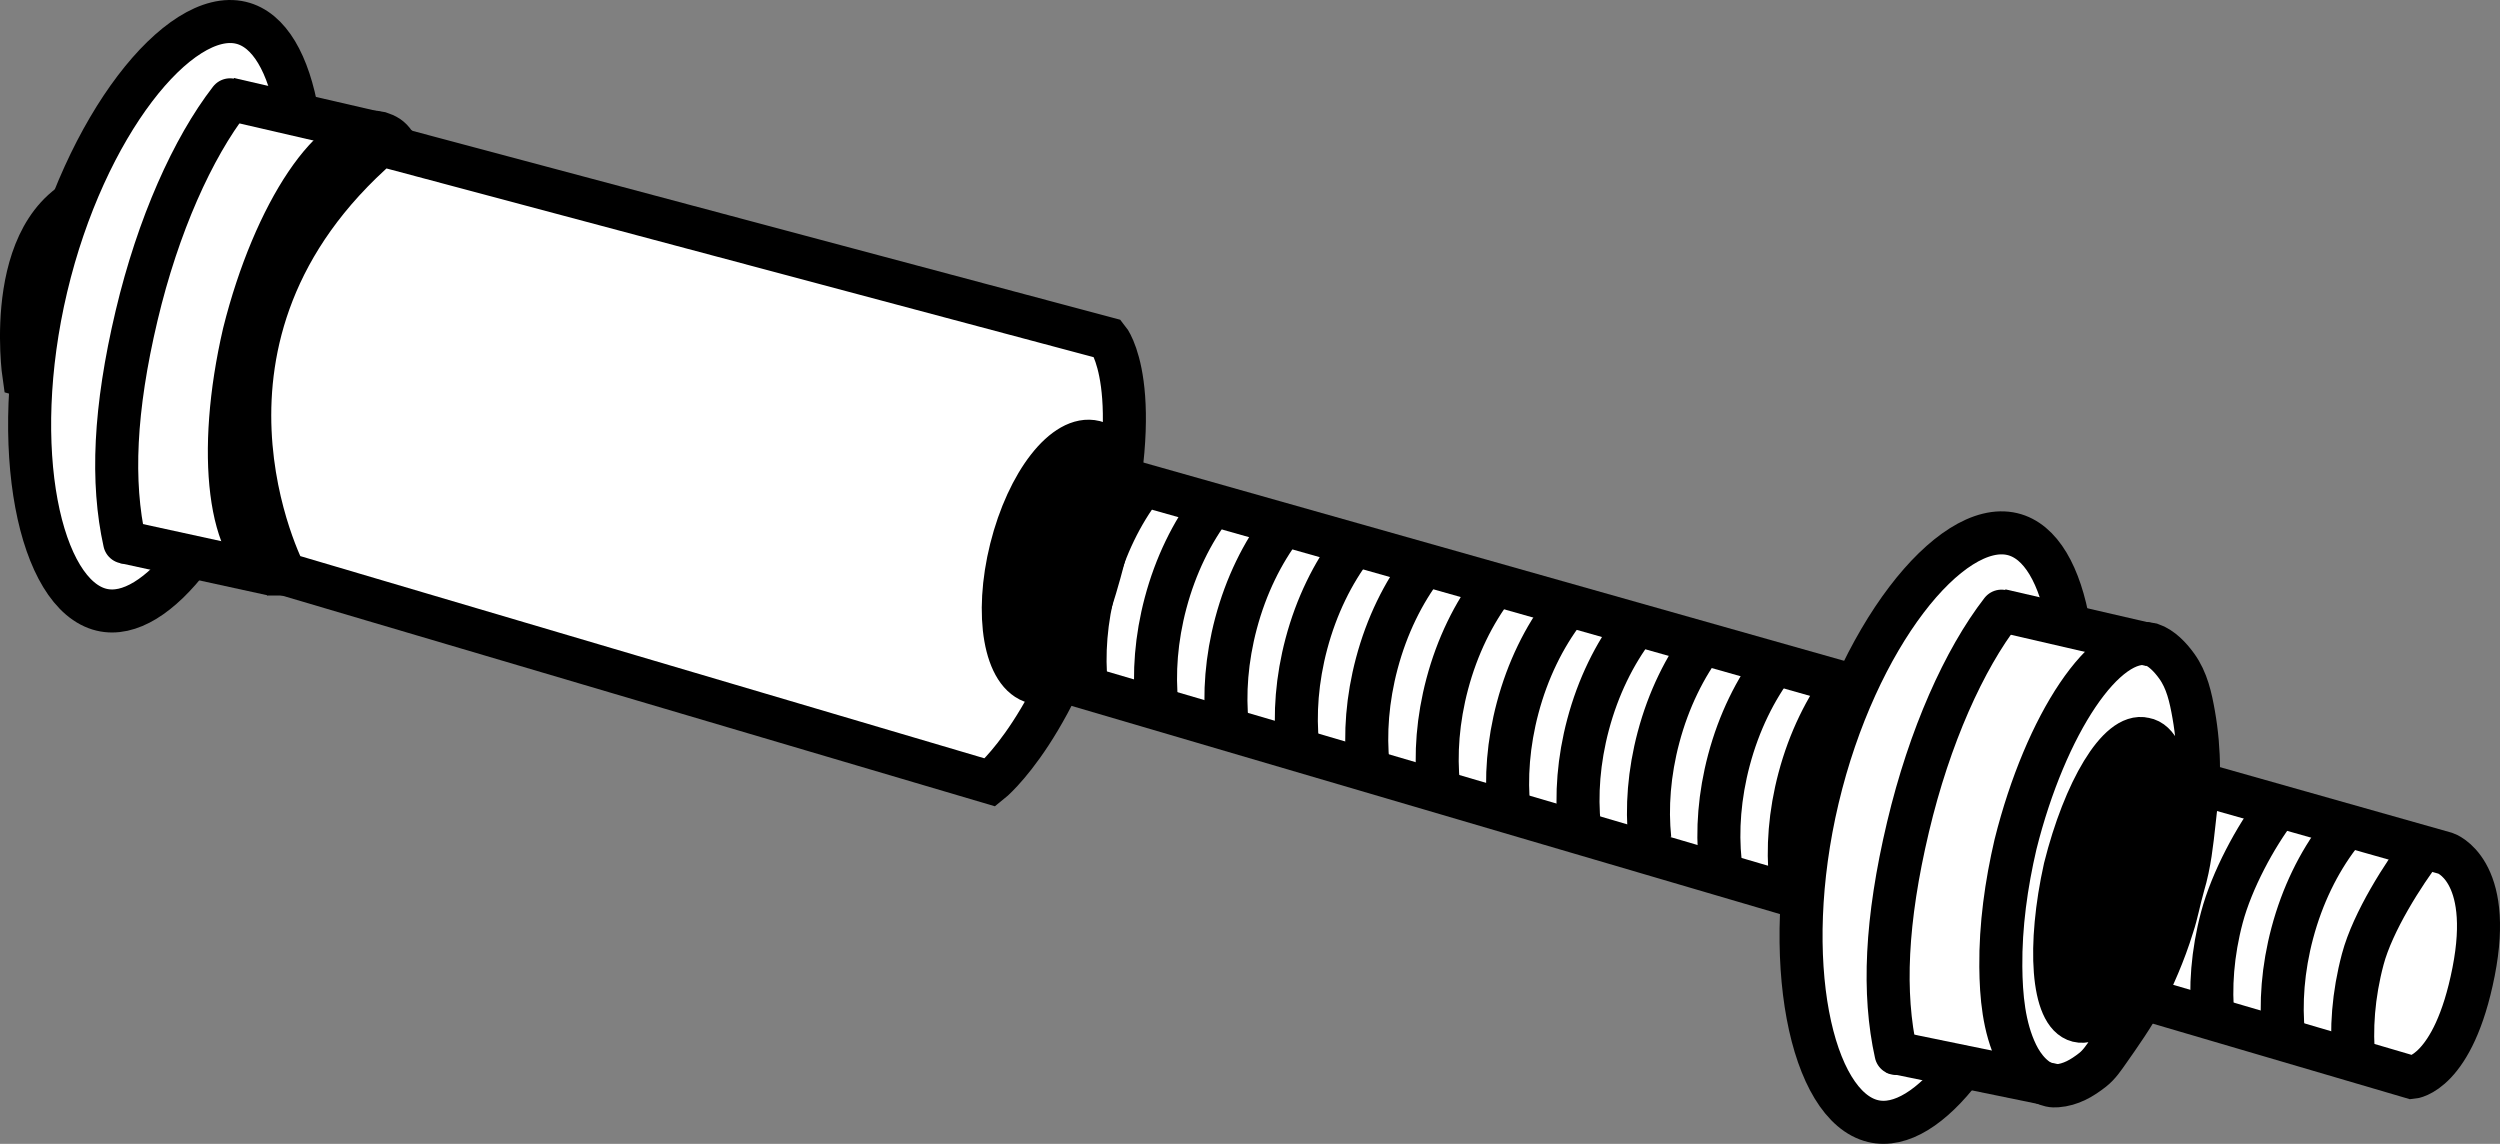 <?xml version="1.0" encoding="iso-8859-1"?>
<!-- Generator: Adobe Illustrator 28.1.0, SVG Export Plug-In . SVG Version: 6.00 Build 0)  -->
<svg version="1.1" id="image" xmlns="http://www.w3.org/2000/svg" xmlns:xlink="http://www.w3.org/1999/xlink" x="0px" y="0px"
	 width="46.481px" height="21.267px" viewBox="0 0 46.481 21.267" enable-background="new 0 0 46.481 21.267"
	 xml:space="preserve">
<rect x="0" y="0" width="46.481" height="21.267" fill="#808080" stroke="none"/>
<path fill="#FFFFFF" stroke="#000000" stroke-width="0.8" stroke-miterlimit="10" d="M1.894,3.537L45.471,15.866
	c0,0,0.893,0.3,0.519,2.202c-0.374,1.901-1.144,1.964-1.144,1.964L0.444,6.983
	C0.444,6.983,0.005,4,1.894,3.537z"/>
<path fill="none" stroke="#000000" stroke-width="0.8" stroke-miterlimit="10" d="M1.869,7.453
	c-0.061-0.586-0.013-1.234,0.162-1.892c0.186-0.7,0.492-1.319,0.868-1.812"/>
<path fill="none" stroke="#000000" stroke-width="0.8" stroke-miterlimit="10" d="M3.178,7.856
	C3.117,7.269,3.165,6.622,3.34,5.964C3.527,5.264,3.833,4.645,4.208,4.151"/>
<path fill="none" stroke="#000000" stroke-width="0.8" stroke-miterlimit="10" d="M4.487,8.15
	c-0.061-0.586-0.013-1.234,0.162-1.892c0.186-0.7,0.492-1.319,0.868-1.812"/>
<path fill="none" stroke="#000000" stroke-width="0.8" stroke-miterlimit="10" d="M5.797,8.556
	C5.736,7.969,5.784,7.321,5.959,6.664c0.186-0.7,0.492-1.319,0.868-1.812"/>
<path fill="none" stroke="#000000" stroke-width="0.8" stroke-miterlimit="10" d="M7.106,9.051
	c-0.061-0.586-0.013-1.234,0.162-1.892c0.186-0.7,0.492-1.319,0.868-1.812"/>
<path fill="none" stroke="#000000" stroke-width="0.8" stroke-miterlimit="10" d="M8.415,9.401
	c-0.061-0.586-0.013-1.234,0.162-1.892c0.186-0.7,0.492-1.319,0.868-1.812"/>
<path fill="none" stroke="#000000" stroke-width="0.8" stroke-miterlimit="10" d="M9.725,9.708
	C9.664,9.122,9.712,8.474,9.887,7.816c0.186-0.7,0.492-1.319,0.868-1.812"/>
<path fill="none" stroke="#000000" stroke-width="0.8" stroke-miterlimit="10" d="M11.034,10.156
	c-0.061-0.586-0.013-1.234,0.162-1.892c0.186-0.7,0.492-1.319,0.868-1.812"/>
<path fill="none" stroke="#000000" stroke-width="0.8" stroke-miterlimit="10" d="M12.343,10.534
	c-0.061-0.586-0.013-1.234,0.162-1.892c0.186-0.7,0.492-1.319,0.868-1.812"/>
<path fill="none" stroke="#000000" stroke-width="0.8" stroke-miterlimit="10" d="M13.653,10.904
	c-0.061-0.586-0.013-1.234,0.162-1.892c0.186-0.7,0.492-1.319,0.868-1.812"/>
<path fill="none" stroke="#000000" stroke-width="0.8" stroke-miterlimit="10" d="M14.962,11.347
	c-0.061-0.586-0.013-1.234,0.162-1.892c0.186-0.7,0.492-1.319,0.868-1.812"/>
<path fill="none" stroke="#000000" stroke-width="0.8" stroke-miterlimit="10" d="M16.271,11.79
	c-0.061-0.586-0.013-1.234,0.162-1.892c0.186-0.7,0.492-1.319,0.868-1.812"/>
<path fill="none" stroke="#000000" stroke-width="0.8" stroke-miterlimit="10" d="M17.581,12.009
	c-0.061-0.586-0.013-1.234,0.162-1.892c0.186-0.7,0.492-1.319,0.868-1.812"/>
<path fill="none" stroke="#000000" stroke-width="0.8" stroke-miterlimit="10" d="M18.89,12.386
	c-0.061-0.586-0.013-1.234,0.162-1.892c0.186-0.7,0.492-1.319,0.868-1.812"/>
<path fill="none" stroke="#000000" stroke-width="0.8" stroke-miterlimit="10" d="M20.199,12.756
	c-0.061-0.586-0.013-1.234,0.162-1.892c0.186-0.7,0.492-1.319,0.868-1.812"/>
<path fill="none" stroke="#000000" stroke-width="0.8" stroke-miterlimit="10" d="M21.509,13.103
	c-0.061-0.586-0.013-1.234,0.162-1.892c0.186-0.7,0.492-1.319,0.868-1.812"/>
<path fill="none" stroke="#000000" stroke-width="0.8" stroke-miterlimit="10" d="M22.818,13.483
	c-0.061-0.586-0.013-1.234,0.162-1.892c0.186-0.7,0.492-1.319,0.868-1.812"/>
<path fill="none" stroke="#000000" stroke-width="0.8" stroke-miterlimit="10" d="M24.127,13.861
	c-0.061-0.586-0.013-1.234,0.162-1.892c0.186-0.7,0.492-1.319,0.868-1.812"/>
<path fill="none" stroke="#000000" stroke-width="0.8" stroke-miterlimit="10" d="M25.436,14.227
	c-0.061-0.586-0.013-1.234,0.162-1.892c0.186-0.7,0.492-1.319,0.868-1.812"/>
<path fill="none" stroke="#000000" stroke-width="0.8" stroke-miterlimit="10" d="M26.746,14.608
	c-0.061-0.586-0.013-1.234,0.162-1.892c0.186-0.7,0.492-1.319,0.868-1.812"/>
<path fill="none" stroke="#000000" stroke-width="0.8" stroke-miterlimit="10" d="M28.055,15.052
	c-0.061-0.586-0.013-1.234,0.162-1.892c0.186-0.7,0.492-1.319,0.868-1.812"/>
<path fill="none" stroke="#000000" stroke-width="0.8" stroke-miterlimit="10" d="M29.364,15.364
	c-0.061-0.586-0.013-1.234,0.162-1.892c0.186-0.7,0.492-1.319,0.868-1.812"/>
<path fill="none" stroke="#000000" stroke-width="0.8" stroke-miterlimit="10" d="M30.674,15.6
	c-0.061-0.586-0.013-1.234,0.162-1.892c0.186-0.7,0.492-1.319,0.868-1.812"/>
<path fill="none" stroke="#000000" stroke-width="0.8" stroke-miterlimit="10" d="M31.983,16.024
	c-0.061-0.586-0.013-1.234,0.162-1.892c0.186-0.7,0.492-1.319,0.868-1.812"/>
<path fill="none" stroke="#000000" stroke-width="0.8" stroke-miterlimit="10" d="M33.292,16.36
	c-0.061-0.586-0.013-1.234,0.162-1.892c0.186-0.7,0.492-1.319,0.868-1.812"/>
<path fill="none" stroke="#000000" stroke-width="0.8" stroke-miterlimit="10" d="M34.602,16.696
	c-0.061-0.586-0.013-1.234,0.162-1.892c0.186-0.7,0.492-1.319,0.868-1.812"/>
<path fill="none" stroke="#000000" stroke-width="0.8" stroke-miterlimit="10" d="M35.911,17.098
	c-0.061-0.586-0.013-1.234,0.162-1.892c0.186-0.7,0.492-1.319,0.868-1.812"/>
<path fill="none" stroke="#000000" stroke-width="0.8" stroke-miterlimit="10" d="M37.22,17.718
	c-0.061-0.586-0.013-1.234,0.162-1.892c0.186-0.7,0.492-1.319,0.868-1.812"/>
<path fill="none" stroke="#000000" stroke-width="0.8" stroke-miterlimit="10" d="M38.529,17.876
	c-0.061-0.586-0.013-1.234,0.162-1.892c0.186-0.7,0.492-1.319,0.868-1.812"/>
<path fill="none" stroke="#000000" stroke-width="0.8" stroke-miterlimit="10" d="M39.839,18.548
	c-0.061-0.586-0.013-1.234,0.162-1.892c0.186-0.7,0.492-1.319,0.868-1.812"/>
<path fill="none" stroke="#000000" stroke-width="0.8" stroke-miterlimit="10" d="M41.148,18.95
	c-0.061-0.586-0.013-1.234,0.162-1.892c0.186-0.7,0.631-1.512,1.007-2.006"/>
<path fill="none" stroke="#000000" stroke-width="0.8" stroke-miterlimit="10" d="M42.457,19.241
	c-0.061-0.586-0.013-1.234,0.162-1.892c0.186-0.7,0.492-1.319,0.868-1.812"/>
<path fill="none" stroke="#000000" stroke-width="0.8" stroke-miterlimit="10" d="M43.767,19.728
	c-0.061-0.586-0.013-1.234,0.162-1.892c0.186-0.7,0.759-1.592,1.135-2.086"/>
<path fill="#FFFFFF" d="M40.837,13.618c-0.043-0.39-0.116-0.769-0.308-1.117c-0.094-0.17-0.219-0.326-0.381-0.434
	c-0.159-0.105-0.344-0.159-0.528-0.204c-0.162-0.04-0.321-0.099-0.481-0.148
	c-0.232-0.071-0.464-0.143-0.706-0.217c-0.2-0.64-0.4-1.04-0.6-1.28l-0.12-0.12
	c-0.08-0.08-0.16-0.12-0.24-0.12c-0.04-0.04-0.08-0.04-0.16-0.04c-0.04-0.04-0.12-0.04-0.16-0.04
	c-0.12,0-0.24,0.04-0.36,0.08c-0.36,0.12-0.68,0.4-0.88,0.64c-0.16,0.16-0.28,0.28-0.36,0.44
	c-0.2,0.32-0.76,1.24-1.28,2.28c-0.08,0.16-0.12,0.32-0.2,0.48c-0.28,0.64-0.52,1.36-0.6,2
	c-0.08,0.56-0.08,1.08,0,1.6c0,0.28,0,0.52,0.04,0.8c0.2,1.2,0.6,2.16,1.16,2.56
	c0.04,0.04,0.12,0.08,0.16,0.08c0.08,0,0.12,0.04,0.2,0.04c0.6,0.12,1.12-0.56,1.32-0.88
	c0.04-0.04,0.08-0.12,0.12-0.16c0,0,0.08,0.04,0.24,0.04c0.469,0.094,0.939,0.179,1.409,0.264
	c0.095,0.017,0.199,0.035,0.293-0.001c0.118-0.045,0.217-0.16,0.313-0.24c0.109-0.091,0.216-0.184,0.32-0.282
	c0.295-0.278,0.564-0.618,0.746-0.982c0-0.04,0-0.08,0.04-0.08c0.2-0.32,0.4-0.76,0.56-1.36
	c0.08-0.24,0.12-0.48,0.2-0.76c0.12-0.4,0.16-0.8,0.2-1.16c0.04-0.08,0.04-0.16,0.04-0.24
	c0.04-0.28,0.04-0.52,0.04-0.76C40.873,14.07,40.862,13.844,40.837,13.618z M38.633,18.979
	c-0.48-0.12-0.56-1.4-0.24-2.84c0.36-1.44,1-2.52,1.48-2.4c0.48,0.08,0.6,1.36,0.24,2.8
	C39.793,18.019,39.113,19.099,38.633,18.979z"/>
<path fill="none" stroke="#000000" stroke-width="0.8" stroke-miterlimit="10" d="M36.479,19.859
	c-0.555,0.727-1.141,1.107-1.654,0.985c-1.145-0.272-1.745-2.986-1.03-6s2.474-5.186,3.619-4.914
	c0.53,0.126,0.889,0.764,1.052,1.712"/>
<path fill="none" stroke="#000000" stroke-width="0.8" stroke-linecap="round" stroke-miterlimit="10" d="M35.252,19.586
	c-0.247-1.114-0.191-2.466,0.223-4.212c0.399-1.682,1.045-3.118,1.737-4.011"/>
<path fill="none" stroke="#000000" stroke-width="0.8" stroke-miterlimit="10" d="M39.833,18.579
	c0.2-0.4,0.4-0.84,0.56-1.36c0.08-0.24,0.12-0.48,0.2-0.76c0.12-0.4,0.16-0.8,0.2-1.16
	c0.04-0.36,0.08-0.68,0.08-1 M40.875,14.299c-0-0.34-0.03-0.679-0.089-1.014
	c-0.056-0.317-0.124-0.635-0.316-0.901c-0.117-0.163-0.283-0.34-0.477-0.405c-0.84-0.2-1.96,1.48-2.52,3.72
	c-0.173,0.744-0.28,1.509-0.273,2.274c0.005,0.542,0.055,1.127,0.295,1.622c0.125,0.258,0.337,0.516,0.63,0.587
	c0.039,0.009,0.08,0.009,0.12,0.006c0.255-0.019,0.466-0.143,0.663-0.298c0.123-0.097,0.206-0.225,0.296-0.352
	c0.203-0.289,0.474-0.674,0.636-0.989 M40.113,16.539c-0.32,1.48-1,2.56-1.48,2.44
	c-0.48-0.12-0.56-1.4-0.24-2.84c0.36-1.44,1-2.52,1.48-2.4C40.353,13.819,40.473,15.099,40.113,16.539z"/>
<line fill="none" stroke="#000000" stroke-width="0.8" stroke-miterlimit="10" x1="37.195" y1="11.347" x2="40" y2="11.995"/>
<line fill="none" stroke="#000000" stroke-width="0.8" stroke-miterlimit="10" x1="35.154" y1="19.555" x2="38.193" y2="20.179"/>
<path fill="#FFFFFF" d="M7.898,4.112c0-0.2-0.04-0.36-0.08-0.48c-0.04-0.28-0.12-0.56-0.32-0.76
	C7.458,2.792,7.378,2.712,7.338,2.672c-0.08-0.12-0.16-0.16-0.28-0.2l-1.56-0.48c-0.2-0.64-0.4-1.04-0.6-1.28
	L4.778,0.592C4.698,0.512,4.618,0.472,4.538,0.472c-0.04-0.04-0.08-0.04-0.16-0.04c-0.04-0.04-0.12-0.04-0.16-0.04
	c-0.12,0-0.24,0.04-0.36,0.08C3.498,0.592,3.178,0.872,2.978,1.112C2.818,1.272,2.698,1.392,2.618,1.552
	c-0.2,0.32-0.76,1.24-1.28,2.28c-0.08,0.16-0.12,0.32-0.2,0.48c-0.28,0.64-0.52,1.36-0.6,2
	c-0.08,0.56-0.08,1.08,0,1.6c0,0.28,0,0.52,0.04,0.8c0.2,1.2,0.6,2.16,1.16,2.56
	c0.04,0.04,0.12,0.08,0.16,0.08c0.08,0,0.12,0.04,0.2,0.04C2.698,11.512,3.218,10.832,3.418,10.512
	c0.04-0.04,0.08-0.12,0.12-0.16c0,0,0.08,0.04,0.24,0.04L4.378,10.512h0.04c0.2,0.04,0.4,0.08,0.56,0.12h0.12
	c0.04,0,0.12,0.04,0.16,0.04h0.04c0.04,0,0.08,0,0.08,0c0.04,0,0.08,0,0.12-0.04c0.08,0,0.12-0.04,0.16-0.12
	c0.24-0.16,0.52-0.44,0.68-0.6c0.08-0.08,0.16-0.2,0.24-0.32c0.08-0.12,0.2-0.28,0.28-0.44
	c0-0.04,0-0.08,0.04-0.08c0.2-0.32,0.4-0.76,0.56-1.36c0.08-0.24,0.12-0.48,0.2-0.76
	c0.12-0.4,0.16-0.8,0.2-1.16c0.04-0.08,0.04-0.16,0.04-0.24c0.04-0.28,0.04-0.52,0.04-0.76S7.938,4.312,7.898,4.112z
	 M5.698,9.472c-0.48-0.12-0.56-1.4-0.24-2.84c0.36-1.44,1-2.52,1.48-2.4c0.48,0.08,0.6,1.36,0.24,2.8
	C6.858,8.512,6.178,9.592,5.698,9.472z"/>
<path fill="none" stroke="#000000" stroke-width="0.8" stroke-miterlimit="10" d="M3.544,10.352
	c-0.555,0.727-1.141,1.107-1.654,0.985c-1.145-0.272-1.745-2.986-1.03-6s2.474-5.186,3.619-4.914
	c0.53,0.126,0.889,0.764,1.052,1.712"/>
<path fill="none" stroke="#000000" stroke-width="0.8" stroke-linecap="round" stroke-miterlimit="10" d="M2.317,10.079
	C2.07,8.965,2.126,7.613,2.54,5.867c0.399-1.682,1.045-3.118,1.737-4.011"/>
<path fill="none" stroke="#000000" stroke-width="0.8" stroke-miterlimit="10" d="M7.898,4.112c0-0.16-0.04-0.32-0.08-0.48
	c-0.04-0.28-0.12-0.56-0.32-0.76C7.458,2.792,7.378,2.712,7.338,2.672c-0.08-0.12-0.16-0.16-0.28-0.2
	c-0.84-0.2-1.96,1.48-2.52,3.72c-0.52,2.24-0.28,4.16,0.56,4.44l0.04,0.04h0.16c0.08,0,0.12,0,0.2-0.04
	c0.08,0,0.12-0.04,0.16-0.12c0.24-0.08,0.48-0.28,0.68-0.6c0.08-0.08,0.16-0.2,0.24-0.32
	c0.08-0.12,0.2-0.28,0.28-0.44c0-0.04,0-0.08,0.04-0.08c0.2-0.4,0.4-0.84,0.56-1.36
	c0.08-0.24,0.12-0.48,0.2-0.76c0.12-0.4,0.16-0.8,0.2-1.16c0.04-0.36,0.08-0.68,0.08-1
	C7.938,4.552,7.938,4.312,7.898,4.112z M7.178,7.032c-0.32,1.48-1,2.56-1.48,2.44c-0.48-0.12-0.56-1.4-0.24-2.84
	c0.36-1.44,1-2.52,1.48-2.4C7.418,4.312,7.538,5.592,7.178,7.032z"/>
<line fill="none" stroke="#000000" stroke-width="0.8" stroke-miterlimit="10" x1="4.26" y1="1.84" x2="7.065" y2="2.488"/>
<line fill="none" stroke="#000000" stroke-width="0.8" stroke-miterlimit="10" x1="2.317" y1="10.079" x2="5.067" y2="10.679"/>
<path fill="#FFFFFF" stroke="#000000" stroke-width="0.8" stroke-miterlimit="10" d="M7.081,2.69L20.6,6.298
	c0,0,0.735,0.891-0.076,4.053c-0.811,3.162-2.113,4.197-2.113,4.197L5.298,10.672
	C5.298,10.672,2.975,6.252,7.081,2.69z"/>
<path stroke="#000000" stroke-width="0.8" stroke-miterlimit="10" d="M19.668,12.607c-0.147,0.083-0.294,0.113-0.431,0.079
	c-0.55-0.137-0.746-1.249-0.438-2.483s1.003-2.123,1.553-1.986c0.24,0.06,0.413,0.306,0.506,0.668"/>
<ellipse transform="matrix(0.238 -0.971 0.971 0.238 14.11 50.551)" stroke="#000000" stroke-width="0.8" stroke-miterlimit="10" cx="39.262" cy="16.286" rx="2.307" ry="0.803"/>
</svg>
